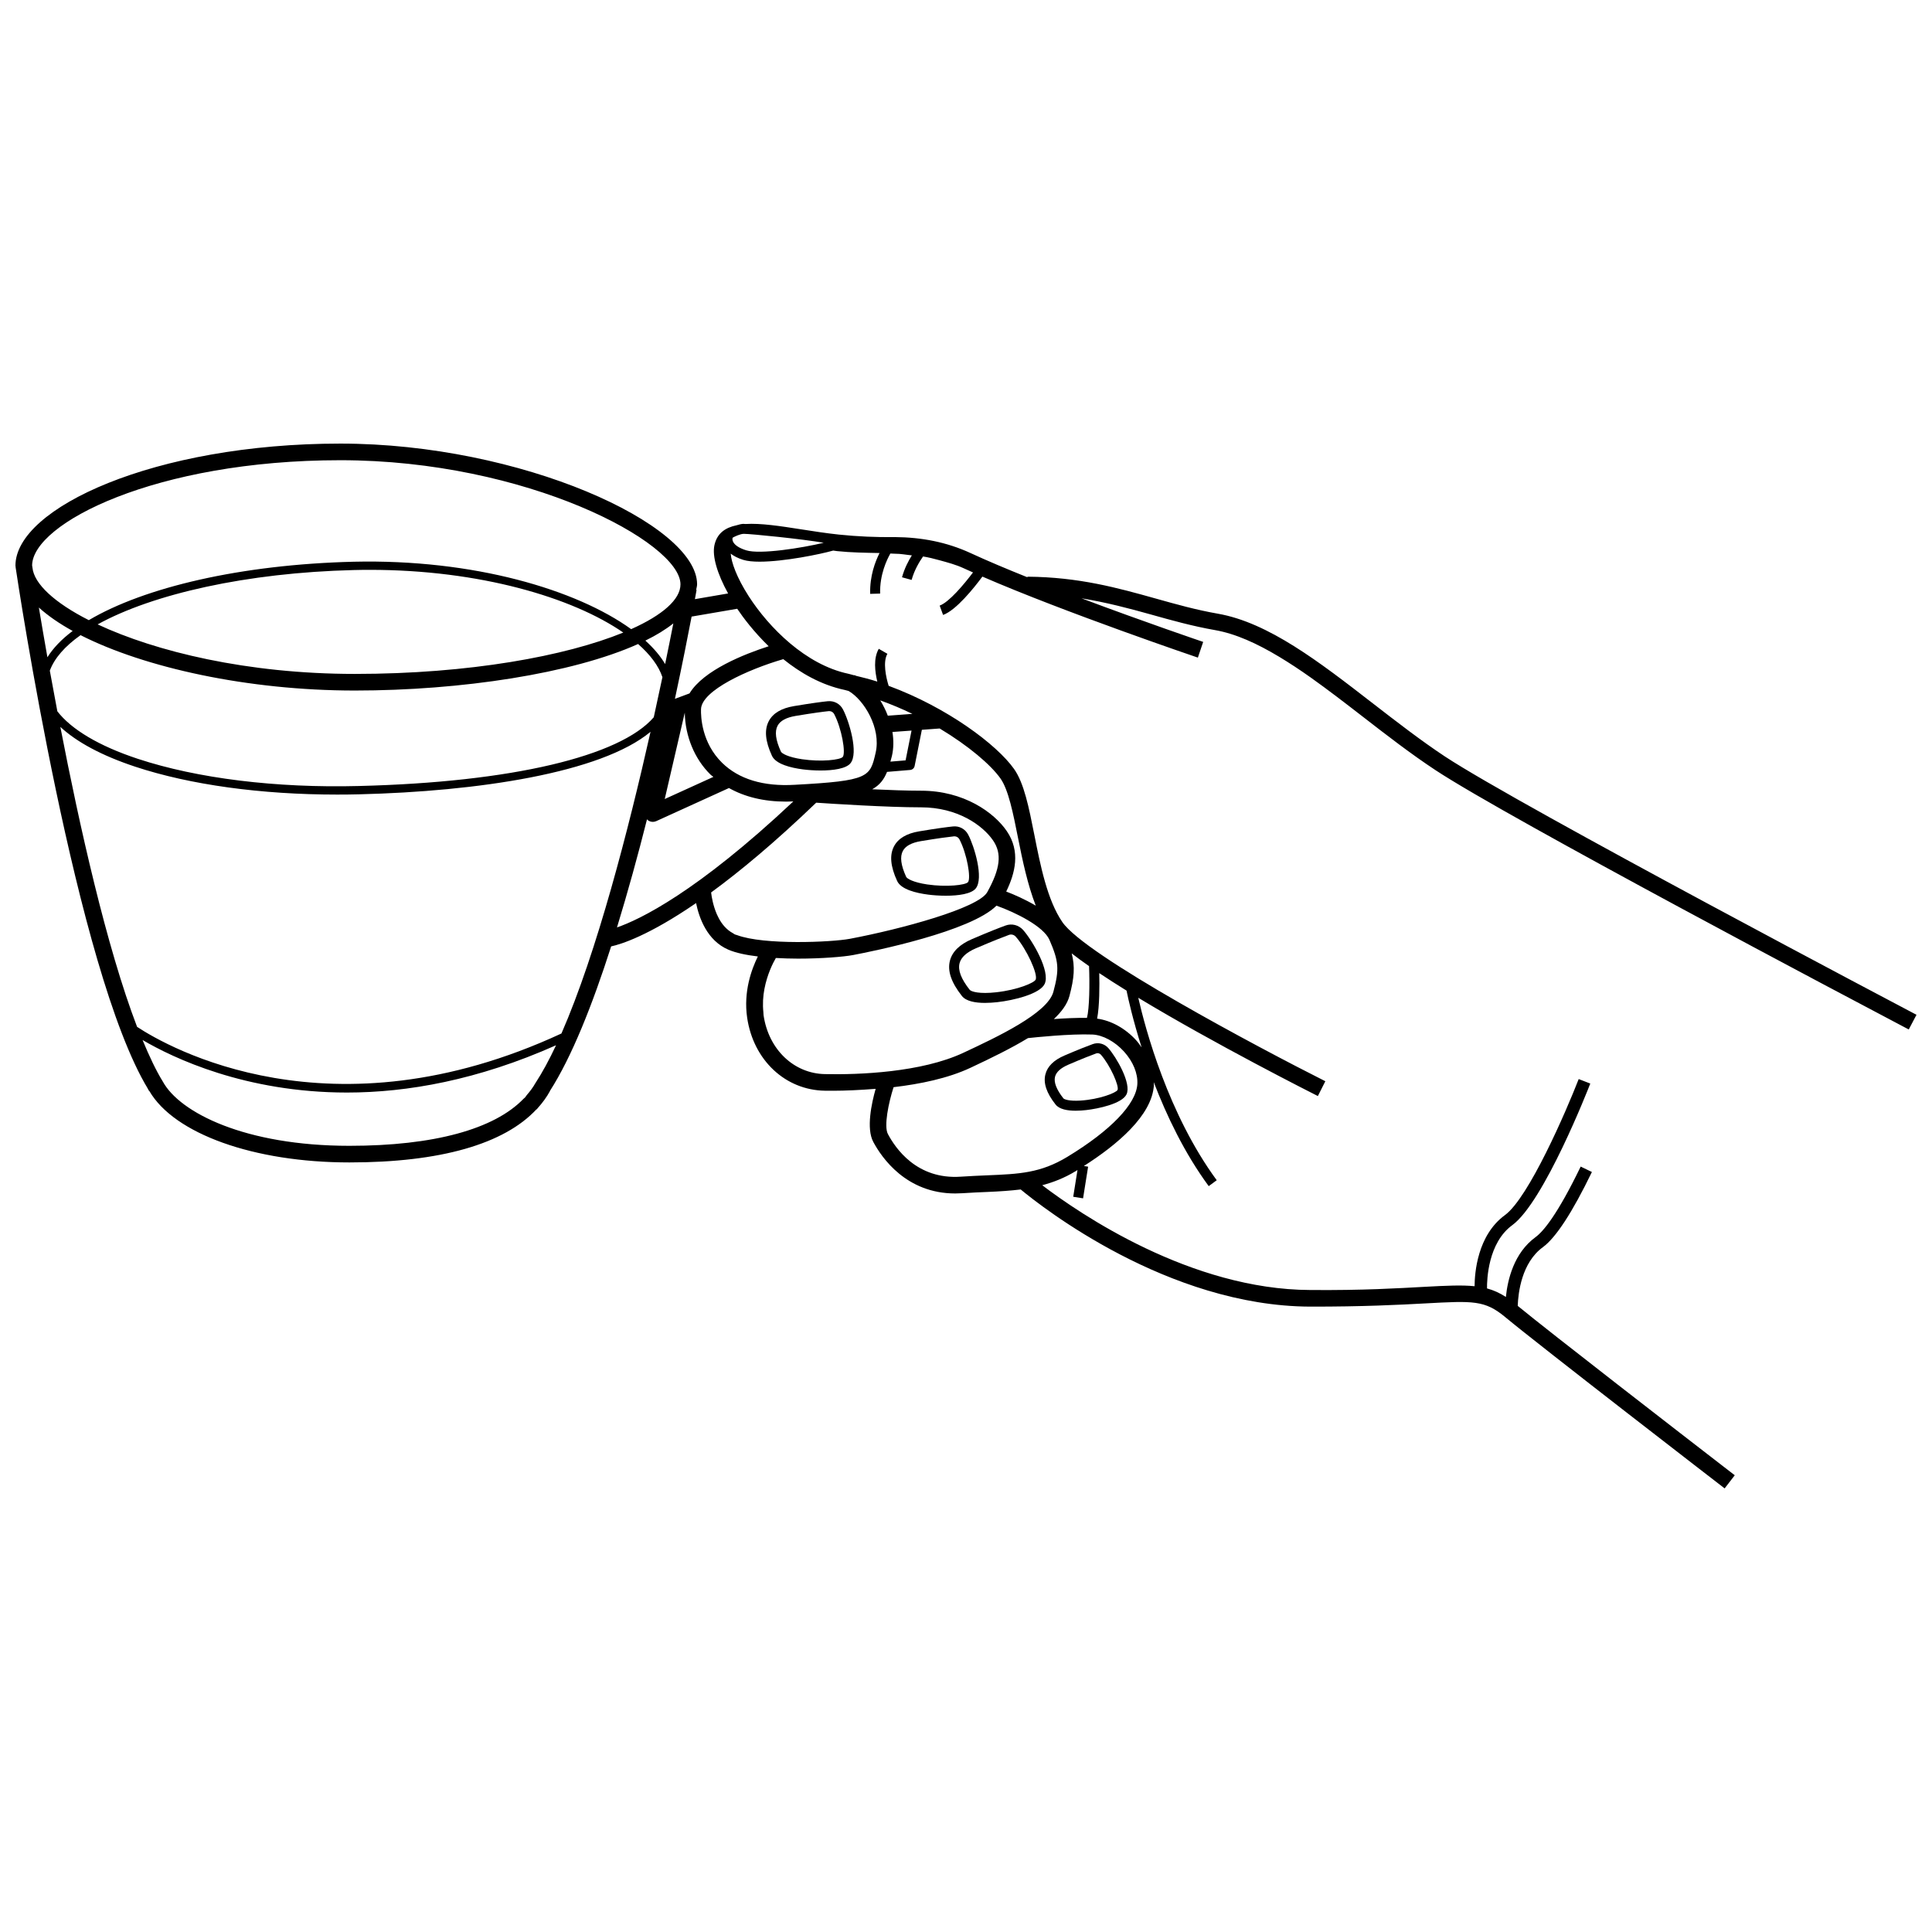 <?xml version="1.0" encoding="UTF-8"?>
<!-- Uploaded to: SVG Repo, www.svgrepo.com, Generator: SVG Repo Mixer Tools -->
<svg width="800px" height="800px" version="1.1" viewBox="144 144 512 512" xmlns="http://www.w3.org/2000/svg">
 <defs>
  <clipPath id="a">
   <path d="m148.09 261h503.81v278h-503.81z"/>
  </clipPath>
 </defs>
 <g clip-path="url(#a)">
  <path d="m507.84 330.42c-14.238-11.031-27.691-21.445-41.113-23.789-5.723-1.004-10.941-2.465-16.465-4.016-9.98-2.793-20.293-5.68-33.98-5.789v0.16c-5.488-2.199-10.691-4.391-15.059-6.41-6.312-2.914-12.98-4.191-20.074-4.246-4.938 0.074-9.938-0.156-14.832-0.66-3.418-0.359-6.852-0.902-10.113-1.41-5.492-0.859-10.605-1.645-14.637-1.395-0.176-0.008-0.5-0.035-0.574-0.035h-0.031c-0.477 0.016-1.102 0.172-1.75 0.371-3.027 0.629-5.18 2.137-5.875 5.254-0.648 2.926 0.746 7.594 3.617 12.816l-8.797 1.512c0.227-1.23 0.391-2.129 0.445-2.445l-0.113-0.02c0.078-0.488 0.25-0.965 0.25-1.469 0-15.934-46.734-37.293-94.52-37.293-49.293 0-86.125 17.078-86.125 32.34 0 0.105 0.047 0.211 0.051 0.32l-0.023 0.004c0.652 4.387 16.125 107.07 35.07 138.31l-0.031 0.016c0.039 0.078 0.117 0.145 0.16 0.223 0.07 0.117 0.141 0.277 0.211 0.391l0.047-0.031c6.586 11.332 27.684 18.926 53.02 18.926 24.113 0 41.035-4.871 49.598-14.105l0.055 0.047c0.066-0.078 0.133-0.199 0.199-0.281 1.289-1.43 2.41-2.945 3.301-4.578l-0.027-0.016c5.769-8.98 11.273-22.801 16.234-38.32 2.59-0.551 9.895-2.82 22.508-11.477 0.801 3.914 2.906 9.91 8.547 12.344 1.996 0.863 4.758 1.43 7.824 1.801-1.68 3.398-3.852 9.344-2.832 16.242 1.648 11.23 10.113 19.176 20.594 19.336 0.688 0.004 1.418 0.012 2.184 0.012 3.191 0 7.141-0.188 11.273-0.508-1.078 3.805-2.535 10.512-0.629 14.062 2.25 4.207 8.758 13.664 21.703 13.664 0.602 0 1.215-0.02 1.836-0.059 2.484-0.168 4.75-0.262 6.852-0.348 3.156-0.133 5.957-0.328 8.676-0.652 5.594 4.637 38.961 30.914 76.734 31.047 13.898 0.02 23.574-0.473 30.543-0.855 12.688-0.691 15.723-0.859 21.129 3.633 9.223 7.66 57.656 45.02 58.145 45.395l2.684-3.481c-0.07-0.055-1.234-0.949-3.047-2.352-10.531-8.133-45.82-35.422-54.469-42.535 0.121-3.469 1.027-11.441 6.664-15.559 3.445-2.519 7.816-9.223 12.992-19.922l-2.973-1.438c-6.148 12.723-9.898 17.191-11.961 18.699-5.758 4.207-7.402 11.305-7.863 15.859-1.652-1.078-3.266-1.797-5-2.269-0.027-2.305 0.258-12.059 6.688-16.758 8.414-6.148 20.184-36.254 20.68-37.531l-3.07-1.191c-3.289 8.461-13.219 31.426-19.551 36.059-7.312 5.34-8.02 15.344-8.039 18.84-3.356-0.348-7.414-0.156-13.246 0.16-6.914 0.375-16.273 0.965-30.293 0.844-31.664-0.109-61.031-20.156-71.039-27.766 2.891-0.781 5.785-1.859 8.945-3.777 0.129-0.078 0.266-0.172 0.398-0.25l-1.129 7.082 2.609 0.418 1.336-8.391-1.125-0.18c8.652-5.516 18.09-13.324 18.559-21.453 0.016-0.258-0.047-0.523-0.047-0.785 3.414 8.895 8.148 18.832 14.574 27.574l2.125-1.566c-12.852-17.488-18.879-39.977-20.793-48.348 20.27 12.25 45.934 25.207 47.594 26.043l1.977-3.93c-17.309-8.707-63.566-33.258-69.684-42.168-4-5.82-5.82-15-7.426-23.102-1.465-7.371-2.727-13.734-5.391-17.496-4.543-6.418-17.68-16.289-33.223-22.02-0.707-2.273-1.586-6.324-0.332-8.488l-2.285-1.32c-1.473 2.539-1.004 6.098-0.391 8.691-1.879-0.609-3.797-1.094-5.723-1.559-0.102-0.055-0.195-0.141-0.297-0.191l-0.051 0.098c-0.543-0.129-1.07-0.316-1.613-0.43-11.246-2.379-21-12.172-26.387-20.539-3.215-5-4.602-8.988-4.777-11.289 0.789 0.598 1.816 1.18 3.301 1.641 1.105 0.344 2.621 0.488 4.363 0.488 6.492-0.004 16.09-1.973 19.496-2.945 0.352 0.039 0.688 0.105 1.035 0.145 3.715 0.391 7.481 0.434 11.246 0.508-1.125 2.242-2.609 6.012-2.484 10.82l2.641-0.074c-0.137-5.043 1.805-9.027 2.711-10.617 0.418 0 0.828 0.059 1.246 0.055 1.516-0.012 2.965 0.297 4.449 0.434-0.891 1.43-1.961 3.441-2.606 5.809l2.543 0.699c0.742-2.703 2.152-4.949 2.957-6.102 0.023-0.031 0.055-0.086 0.074-0.113 1.484 0.238 2.934 0.605 4.379 1.004 2.148 0.594 4.309 1.156 6.367 2.109 0.789 0.363 1.652 0.746 2.492 1.121-2.445 3.231-6.348 7.883-8.832 8.785l0.902 2.481c3.477-1.262 8.16-7.125 10.418-10.164 22.012 9.559 56.73 21.34 57.105 21.469l1.406-4.164c-0.246-0.082-15.586-5.289-32.246-11.551 6.629 1.09 12.645 2.676 18.453 4.305 5.383 1.516 10.957 3.07 16.898 4.113 5.535 0.965 11.215 3.582 17.035 7.078 2.777 1.668 5.59 3.527 8.438 5.551 4.484 3.188 9.043 6.695 13.695 10.301 6.297 4.879 12.809 9.922 19.332 14.215 19.344 12.746 111.12 61.188 123.88 67.906 0.664 0.352 1.289 0.68 1.5 0.789l2.051-3.887c-1.047-0.555-104.84-55.188-125.01-68.48-6.359-4.215-12.801-9.203-19.035-14.027zm-166.1-40.586c-1.867-0.578-3.113-1.418-3.504-2.352-0.176-0.414-0.145-0.762-0.082-0.984 0.559-0.332 2.023-1 2.894-1.023h0.004c0.02-0.004 0.047-0.004 0.082-0.004 1.824 0 15.617 1.387 21.156 2.367-5.785 1.383-16.859 3.16-20.551 1.996zm-16.285 43.094 0.02-0.008c0.113 6.148 2.566 12.207 6.844 16.387 0.223 0.219 0.504 0.367 0.738 0.574l-12.898 5.871zm-9.84 28.375c0.398 0.328 0.891 0.5 1.391 0.5 0.312 0 0.617-0.062 0.914-0.199l19.262-8.766c4.18 2.348 9.219 3.598 15.172 3.598 0.617 0 1.25-0.027 1.887-0.051-25.672 24.137-40.77 31.336-46.734 33.391 2.867-9.375 5.559-19.133 7.965-28.684 0.059 0.066 0.074 0.156 0.145 0.211zm-29.727 69.727c-0.617 1.129-1.43 2.176-2.301 3.195-0.102 0.121-0.164 0.258-0.273 0.379-0.062 0.078-0.129 0.172-0.191 0.25-0.105 0.117-0.262 0.215-0.375 0.328-7.762 8.066-23.797 12.469-46.148 12.469-27.652 0-44.961-8.797-49.453-17.031-1.824-2.949-3.609-6.769-5.367-11.008 8.086 4.742 27.207 13.922 54.18 13.922 15.941 0 34.648-3.289 55.398-12.531-1.793 3.832-3.621 7.203-5.465 10.031zm25.375-120.3c-14.488-10.469-41.754-18.609-73.574-17.867-29.844 0.734-55.434 6.777-70.152 15.484-9.137-4.633-14.512-9.656-14.934-13.902-0.039-0.246-0.078-0.516-0.094-0.613 0.129-11.125 32.676-27.871 81.711-27.871 49.316 0 90.113 21.773 90.113 32.895 0.004 4.004-4.769 8.164-13.07 11.875zm8.285 12.719c-0.699 3.316-1.465 6.879-2.293 10.629-8.891 10.316-37.535 17.219-78.109 18.219-22.027 0.578-42.895-2.012-58.617-7.203-10.352-3.418-17.645-7.816-21.332-12.594-0.715-3.766-1.383-7.375-1.996-10.773 1.223-3.309 4.008-6.477 8.148-9.406 16.953 8.609 44.324 14.676 72.691 14.676 28.121 0 57.609-4.492 75.062-12.328 3.238 2.848 5.453 5.816 6.445 8.781zm-81.512-0.855c-28.496 0-52.805-5.941-68.16-13.125 14.539-8.031 39.473-13.707 67.867-14.402 1.434-0.039 2.852-0.055 4.269-0.055 29.082 0 53.695 7.312 67.164 16.621-15.266 6.234-40.824 10.961-71.141 10.961zm-74.781-11.387c-2.934 2.199-5.164 4.535-6.691 6.969-0.887-5.012-1.652-9.48-2.262-13.172 2.387 2.156 5.383 4.238 8.953 6.203zm16.582 35.977c14.555 4.805 33.375 7.387 53.52 7.387 1.934 0 3.887-0.02 5.84-0.07 31.309-0.77 64.082-5.644 77.199-16.566-5.773 25.645-14.207 58.473-23.609 79.949-61.176 28.375-104.34 3.602-112.46-1.758-8.102-21.148-15.281-53.355-20.336-79.492 4.336 4.019 10.984 7.621 19.852 10.551zm140.43-27.199c-1.234-2.106-3-4.191-5.238-6.219 2.891-1.414 5.363-2.938 7.41-4.551-0.59 3.023-1.32 6.656-2.172 10.77zm17.977 71.328c-1.723-0.922-2.953-2.414-3.812-4.074-0.172-0.332-0.34-0.656-0.484-0.996-0.965-2.262-1.355-4.508-1.496-5.734 7.586-5.539 16.816-13.188 27.848-23.789 3.871 0.262 18.758 1.23 27.797 1.23 9.625 0 16.293 4.723 19.074 8.773 2.383 3.469 1.938 7.441-1.539 13.707-2.348 4.231-22.691 9.77-36.395 12.359-4.859 0.918-22.801 1.699-29.934-0.984-0.164-0.062-0.398-0.102-0.551-0.168-0.188-0.086-0.328-0.23-0.508-0.324zm93.812 22.434c-2.805-0.035-5.938 0.113-8.773 0.316 2.059-1.945 3.555-3.961 4.129-6.109 1.285-4.828 1.496-7.762 0.598-11.297 1.375 1.074 2.918 2.203 4.598 3.375 0.191 4.715 0.102 11.164-0.551 13.715zm-9.938-20.668c2.481 5.719 2.637 7.773 1.043 13.742-1.52 5.719-14.949 12.008-23.84 16.168-11.145 5.223-27.707 5.852-36.656 5.66-8.273-0.125-14.977-6.523-16.309-15.574-0.039-0.27-0.023-0.523-0.051-0.793-0.23-2.207-0.094-4.289 0.27-6.191 0.734-3.856 2.231-6.844 3.035-8.215 1.949 0.105 3.926 0.172 5.875 0.172 6.285 0 12.109-0.484 14.57-0.949 5.461-1.027 31.203-6.254 38.02-13.09 5.066 1.805 12.488 5.481 14.043 9.07zm4.754 57.488c-7.125 4.316-12.738 4.551-21.238 4.906-2.133 0.09-4.43 0.188-6.953 0.355-11.793 0.844-17.426-7.641-19.375-11.289-1.113-2.074 0.164-8.281 1.5-12.426 7.035-0.832 14.371-2.324 20.383-5.141 5.676-2.66 10.902-5.231 15.234-7.863 1.879-0.203 11.137-1.176 17.07-0.949 2.754 0.117 5.969 1.852 8.391 4.527 2.398 2.652 3.684 5.793 3.523 8.602-0.305 5.293-7.066 12.316-18.535 19.277zm19.668-28.996c-0.445-0.621-0.867-1.25-1.395-1.836-2.945-3.254-6.754-5.305-10.398-5.785 0.648-3.309 0.648-8.758 0.566-12.066 2.254 1.504 4.676 3.055 7.231 4.637 0.434 2.137 1.684 7.746 3.996 15.051zm-37.398-71.258c2.113 2.988 3.352 9.219 4.66 15.809 1.172 5.902 2.512 12.297 4.688 17.887-2.867-1.691-5.793-2.961-7.832-3.738 2.344-4.832 3.867-10.613 0.137-16.043-3.387-4.93-11.363-10.684-22.699-10.684-3.707 0-8.43-0.168-12.961-0.379 1.977-1.078 3.121-2.582 3.941-4.606l6.125-0.512c0.59-0.047 1.074-0.477 1.188-1.059l1.914-9.582 4.723-0.348c7.637 4.582 13.543 9.617 16.117 13.254zm-28.641-12.332 5.066-0.371-1.578 7.894-4.023 0.336c0.129-0.492 0.266-0.93 0.395-1.473 0.48-2.07 0.488-4.242 0.141-6.387zm-1.223-4.316c-0.547-1.426-1.219-2.785-2.004-4.055 2.941 1.055 5.785 2.25 8.516 3.574zm-10.379-6.547c4.031 2.336 8.668 9.82 7.152 16.371-1.48 6.449-1.711 7.434-21.41 8.488-8.371 0.504-14.855-1.508-19.258-5.809-5.449-5.332-5.668-12.25-5.609-14.242 0.16-4.926 12.383-10.504 21.805-13.246 4.492 3.617 9.953 6.824 16.32 8.172 0.34 0.07 0.664 0.188 1 0.266zm-21.195-11.855c-6.438 2.074-17.25 6.34-20.977 12.496l-3.867 1.441c1.949-9.094 3.438-16.645 4.422-21.797l12.086-2.074c1.543 2.293 4.356 6.059 8.336 9.934z"/>
 </g>
 <path d="m347.75 335.08c-1.23 2.312-0.961 5.32 0.816 9.195 1.023 2.242 5.016 3.203 8.188 3.617 1.367 0.176 3.039 0.297 4.719 0.297 3.34 0 6.723-0.473 7.906-1.91 2.223-2.707-0.375-11.227-1.977-14.266-0.785-1.508-2.356-2.356-4.07-2.18-1.461 0.148-4.199 0.504-8.922 1.293-3.32 0.551-5.559 1.879-6.66 3.953zm15.863-2.625c0.055-0.004 0.105-0.004 0.16-0.004 0.535 0 1.031 0.297 1.293 0.789 1.996 3.805 3.129 10.324 2.269 11.363-0.684 0.773-5.625 1.363-10.809 0.598-3.656-0.547-5.336-1.508-5.574-2.019-1.406-3.082-1.695-5.324-0.879-6.859 0.691-1.309 2.297-2.18 4.762-2.594 4.672-0.781 7.352-1.125 8.777-1.273z"/>
 <path d="m389.94 381.08c1.367 0.176 3.039 0.297 4.719 0.297 3.34 0 6.723-0.473 7.906-1.91 2.227-2.699-0.375-11.227-1.977-14.266-0.785-1.508-2.383-2.383-4.07-2.18-1.461 0.148-4.199 0.504-8.922 1.293-3.324 0.547-5.562 1.879-6.664 3.953-1.23 2.312-0.961 5.32 0.816 9.195 1.031 2.246 5.019 3.207 8.191 3.617zm-6.672-11.574c0.691-1.309 2.297-2.18 4.762-2.594 4.664-0.777 7.344-1.121 8.773-1.273 0.055-0.004 0.105-0.004 0.16-0.004 0.535 0 1.031 0.297 1.293 0.789 1.996 3.805 3.129 10.324 2.269 11.363-0.676 0.77-5.617 1.359-10.809 0.598-3.656-0.547-5.336-1.508-5.574-2.019-1.402-3.078-1.691-5.32-0.875-6.859z"/>
 <path d="m401.57 392.88c-3.266 1.406-5.231 3.332-5.836 5.738-0.684 2.695 0.355 5.738 3.168 9.309 1.121 1.43 3.586 1.852 6.121 1.852 1.105 0 2.223-0.082 3.254-0.191 4.356-0.484 11.289-2.168 12.562-4.828 1.59-3.34-3.254-11.52-5.676-14.281-1.188-1.344-3.023-1.816-4.68-1.207-1.484 0.539-4.234 1.598-8.914 3.609zm10.367-1.223c0.469 0 0.918 0.199 1.246 0.57 2.856 3.254 5.957 9.965 5.273 11.398-0.387 0.812-4.656 2.695-10.469 3.34-4.371 0.492-6.586-0.141-7.012-0.664-2.269-2.883-3.152-5.18-2.684-7.027 0.398-1.566 1.852-2.898 4.32-3.961 4.629-1.984 7.324-3.027 8.773-3.555 0.18-0.07 0.363-0.102 0.551-0.102z"/>
 <path d="m433.58 420.7c-1.258 0.457-3.586 1.352-7.504 3.031-2.809 1.207-4.504 2.883-5.031 4.973-0.598 2.336 0.289 4.953 2.699 8.012 0.992 1.262 3.137 1.637 5.324 1.637 0.945 0 1.895-0.07 2.769-0.168 3.184-0.355 9.52-1.688 10.703-4.176 1.379-2.887-2.738-9.883-4.801-12.23-1.039-1.199-2.68-1.621-4.16-1.078zm-3.223 14.965c-3.137 0.191-4.359-0.355-4.543-0.586-1.84-2.336-2.586-4.262-2.219-5.727 0.316-1.25 1.504-2.328 3.516-3.195 3.859-1.66 6.137-2.535 7.367-2.981h0.004c0.125-0.047 0.258-0.07 0.387-0.07 0.332 0 0.656 0.145 0.887 0.406 2.457 2.801 4.887 8.289 4.406 9.348-0.469 0.793-4.832 2.484-9.805 2.805z"/>
</svg>